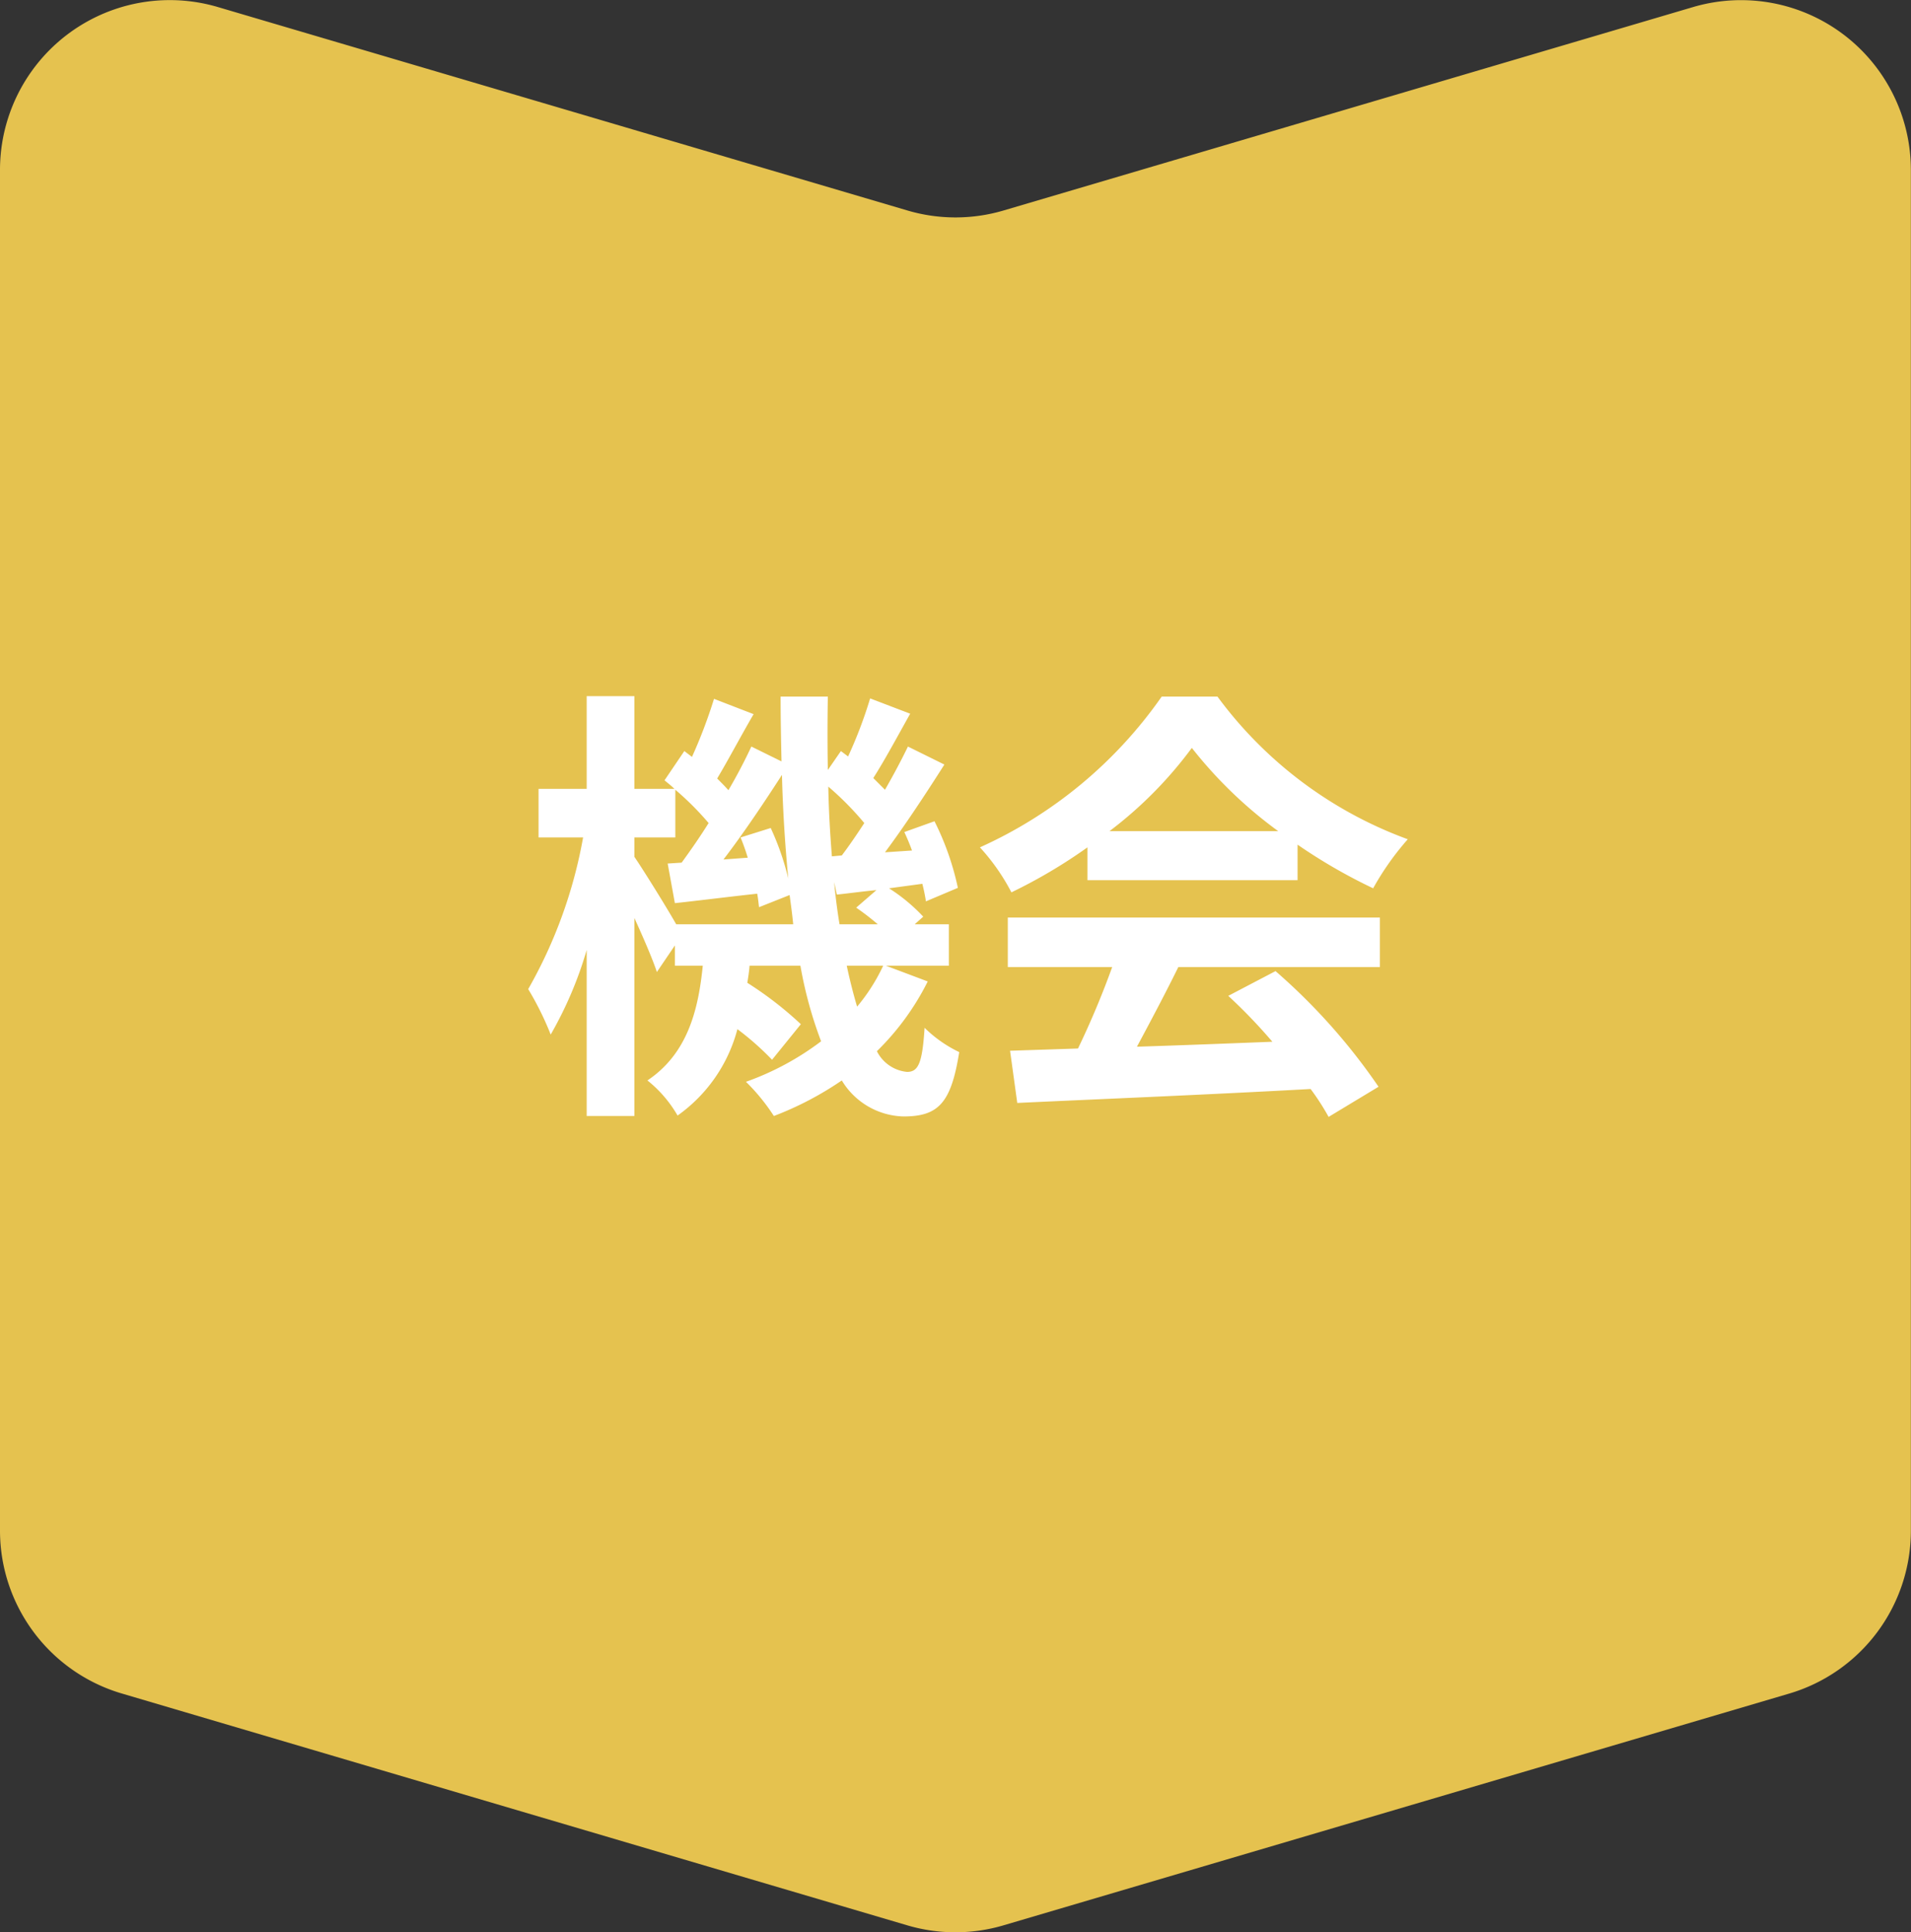 <svg xmlns="http://www.w3.org/2000/svg" width="84.949" height="85.88" viewBox="0 0 84.949 85.88">
  <rect x="0" y="0" width="84.949" height="85.88" fill="#333333" stroke="none"/>
  <g id="グループ_1300" data-name="グループ 1300" transform="translate(-307 -5563.12)">
    <path id="パス_998" data-name="パス 998" d="M455.931-665.613l-30.655,9.042a7.552,7.552,0,0,1-4.271,0l-30.655-9.042a7.548,7.548,0,0,0-9.684,7.24V-597.9a7.548,7.548,0,0,0,5.413,7.24L421-580.355a7.552,7.552,0,0,0,4.271,0l34.926-10.3a7.548,7.548,0,0,0,5.412-7.24v-60.477A7.548,7.548,0,0,0,455.931-665.613Z" transform="translate(-73.666 6229.046)" fill="#e5c24f"/>
    <path id="パス_2187" data-name="パス 2187" d="M16.26-4.96A8.265,8.265,0,0,1,15.1-3.14c-.16-.54-.32-1.16-.46-1.82ZM7.06-6.8c-.48-.84-1.44-2.38-1.86-3v-.86H7.02v-2.12A12.907,12.907,0,0,1,8.5-11.3c-.4.64-.82,1.24-1.2,1.76l-.62.04L7-7.74c1.12-.12,2.36-.28,3.66-.42.04.22.06.42.08.6L12.1-8.1c.06.44.12.88.16,1.3Zm2.86-3.86a9.433,9.433,0,0,1,.32.9l-1.08.08c.86-1.12,1.8-2.52,2.6-3.76.04,1.6.14,3.14.28,4.6a11.922,11.922,0,0,0-.78-2.24Zm4.06.84c-.08-1-.14-2.02-.16-3.1a13.522,13.522,0,0,1,1.6,1.62c-.34.52-.68,1.02-1,1.44Zm.34,3.02c-.1-.6-.18-1.22-.24-1.88l.12.56c.56-.06,1.14-.14,1.76-.2l-.9.78a11.166,11.166,0,0,1,.96.74Zm2.06,1.84h2.8V-6.8H17.66l.38-.34A7.817,7.817,0,0,0,16.52-8.4L18-8.6a7.764,7.764,0,0,1,.16.78l1.42-.6a12.257,12.257,0,0,0-1.04-2.96l-1.34.48c.12.26.24.54.34.82l-1.2.08c.88-1.18,1.84-2.64,2.64-3.9l-1.62-.8c-.28.58-.64,1.26-1.02,1.92l-.52-.52c.5-.78,1.08-1.86,1.64-2.86l-1.78-.68a19.8,19.8,0,0,1-.98,2.58l-.32-.24-.58.84c-.02-1.06-.02-2.14,0-3.26H11.7c0,.98.02,1.94.04,2.88L10.4-14.7c-.28.6-.62,1.26-1.02,1.94-.14-.16-.32-.34-.5-.52.48-.8,1.06-1.9,1.62-2.86l-1.76-.68a22.243,22.243,0,0,1-.98,2.58l-.34-.26-.88,1.3c.14.12.3.24.44.38H5.2v-4.12H3.08v4.12H.94v2.16H2.92A21.03,21.03,0,0,1,.48-3.92a13.558,13.558,0,0,1,1,2.02,17.114,17.114,0,0,0,1.6-3.76V1.72H5.2v-8.8c.4.88.8,1.8,1,2.4L7-5.86v.9H8.24c-.2,2.02-.7,3.92-2.46,5.1A5.509,5.509,0,0,1,7.12,1.7,6.837,6.837,0,0,0,9.78-2.14,12.638,12.638,0,0,1,11.32-.78L12.6-2.36A15.94,15.94,0,0,0,10.22-4.2c.04-.24.08-.5.1-.76h2.26A18.405,18.405,0,0,0,13.5-1.6,12.406,12.406,0,0,1,10.16.2,8.786,8.786,0,0,1,11.4,1.72,14.439,14.439,0,0,0,14.42.14a3.3,3.3,0,0,0,2.74,1.6c1.56,0,2.12-.6,2.48-2.86A5.7,5.7,0,0,1,18.1-2.2C18-.62,17.82-.24,17.32-.24a1.681,1.681,0,0,1-1.34-.92,11.545,11.545,0,0,0,2.26-3.1Zm9.94-5.98a18.176,18.176,0,0,0,3.66-3.7,19.465,19.465,0,0,0,3.84,3.7Zm-.98,2.18h9.34v-1.58A24.168,24.168,0,0,0,38.04-8.4a12.327,12.327,0,0,1,1.54-2.18,18.3,18.3,0,0,1-8.46-6.34H28.64a19.728,19.728,0,0,1-8.08,6.7,9.291,9.291,0,0,1,1.4,2,23.092,23.092,0,0,0,3.38-2ZM21.8-4.9h4.64a38.407,38.407,0,0,1-1.52,3.62l-3.02.1.32,2.32C25.62.98,30.56.78,35.26.52a10.6,10.6,0,0,1,.8,1.24L38.28.42A26.9,26.9,0,0,0,33.7-4.72l-2.1,1.1a23.837,23.837,0,0,1,1.96,2.04c-2.04.08-4.1.16-6.02.22.6-1.12,1.26-2.36,1.84-3.54h8.96V-7.1H21.8Z" transform="translate(330 5611)" fill="#fff"/>
  </g>
</svg>

